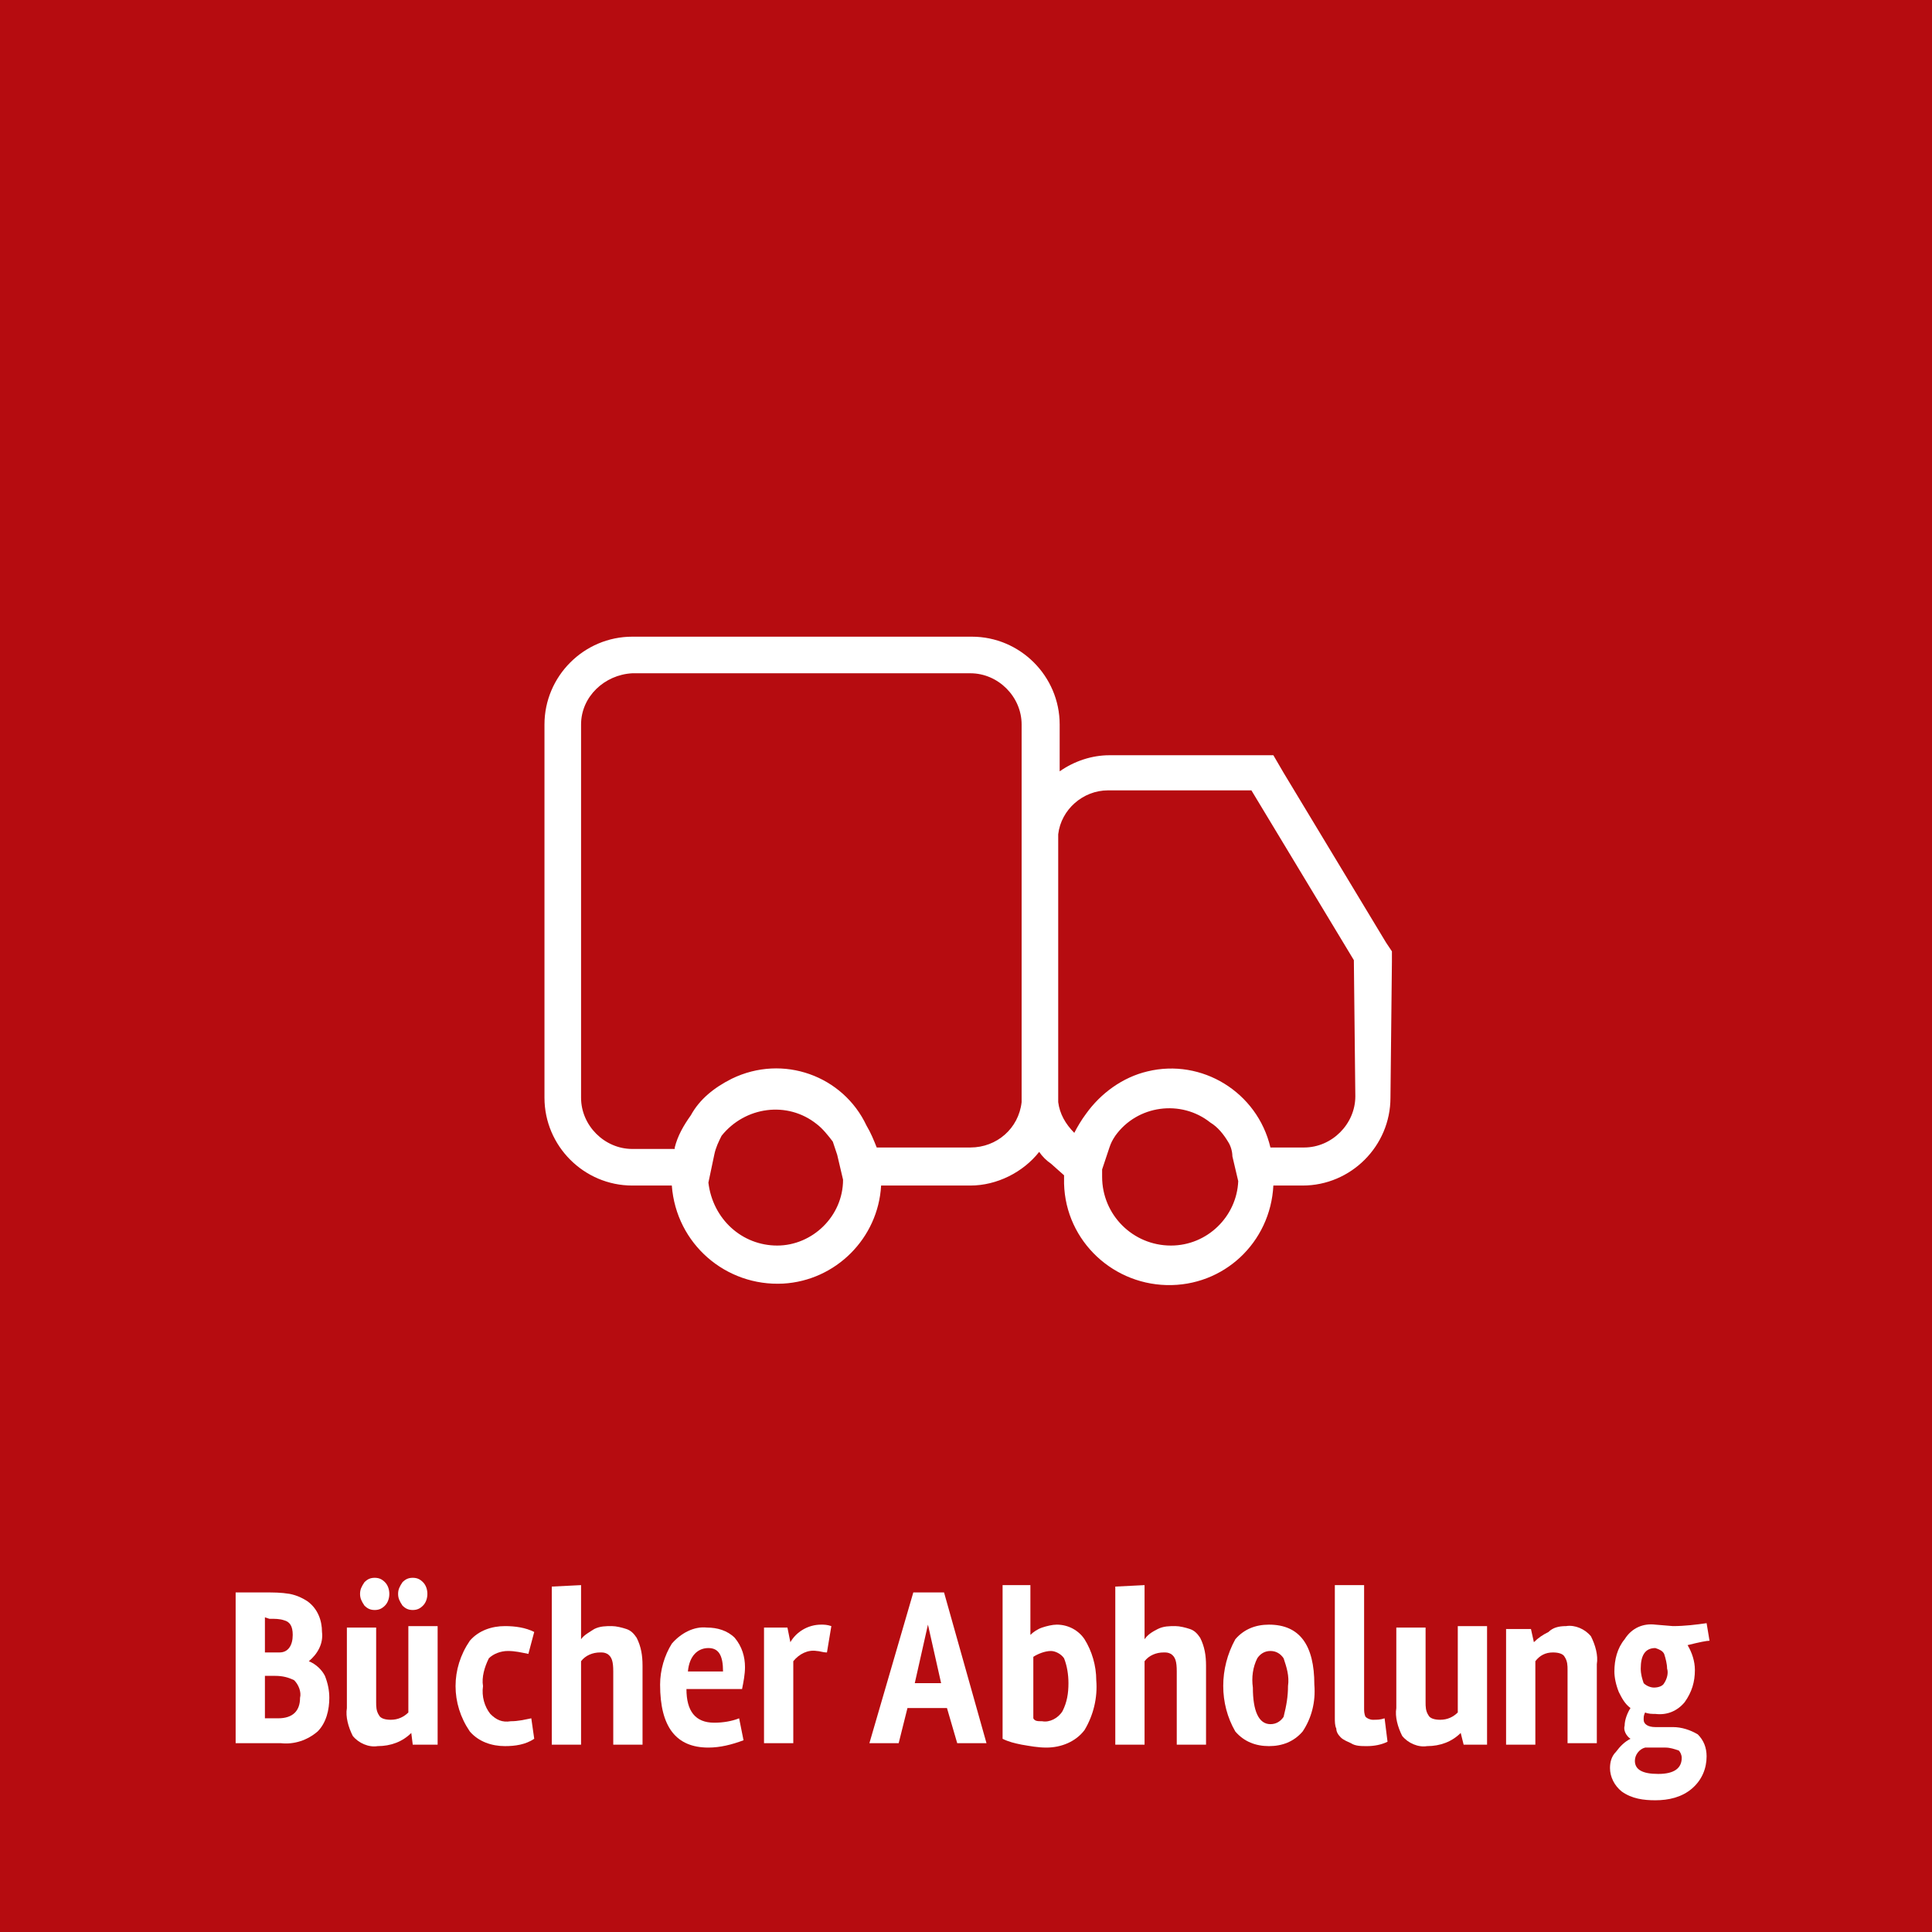 <?xml version="1.0" encoding="utf-8"?>
<!-- Generator: Adobe Illustrator 24.1.2, SVG Export Plug-In . SVG Version: 6.00 Build 0)  -->
<svg version="1.1" id="Ebene_1" xmlns="http://www.w3.org/2000/svg" xmlns:xlink="http://www.w3.org/1999/xlink" x="0px" y="0px"
	 viewBox="0 0 132 132" style="enable-background:new 0 0 132 132;" xml:space="preserve">
<style type="text/css">
	.st0{fill:#B60C10;}
	.st1{fill:#FFFFFF;}
</style>
<rect class="st0" width="132" height="132"/>
<path class="st1" d="M21,109.4c0.7,0.5,1,1.3,1,2.1c0.1,0.8-0.3,1.5-0.9,2c0.5,0.2,0.9,0.6,1.1,1c0.2,0.5,0.3,1,0.3,1.5
	c0,0.8-0.2,1.7-0.8,2.3c-0.7,0.6-1.6,0.9-2.5,0.8h-3.1v-10.3h2c0.6,0,1.1,0,1.7,0.1C20.3,109,20.7,109.2,21,109.4z M18.1,110.5v2.4
	h1c0.6,0,0.9-0.5,0.9-1.2c0-0.6-0.2-0.9-0.6-1c-0.3-0.1-0.6-0.1-1-0.1L18.1,110.5z M19,117.4c1,0,1.5-0.5,1.5-1.4
	c0.1-0.4-0.1-0.9-0.4-1.2c-0.4-0.2-0.8-0.3-1.3-0.3h-0.7v2.9H19z"/>
<path class="st1" d="M28.1,118.4c-0.6,0.6-1.4,0.9-2.3,0.9c-0.6,0.1-1.3-0.2-1.7-0.7c-0.3-0.6-0.5-1.3-0.4-1.9v-5.5h2v5.1
	c0,0.3,0,0.6,0.2,0.9c0.1,0.2,0.4,0.3,0.8,0.3c0.5,0,0.9-0.2,1.2-0.5v-5.9h2v8.1h-1.7L28.1,118.4z M24.6,108.9
	c0-0.3,0.1-0.5,0.3-0.8c0.2-0.2,0.4-0.3,0.7-0.3c0.3,0,0.5,0.1,0.7,0.3c0.2,0.2,0.3,0.5,0.3,0.8c0,0.3-0.1,0.6-0.3,0.8
	c-0.2,0.2-0.4,0.3-0.7,0.3c-0.3,0-0.5-0.1-0.7-0.3C24.7,109.4,24.6,109.2,24.6,108.9z M27.2,108.9c0-0.3,0.1-0.5,0.3-0.8
	c0.2-0.2,0.4-0.3,0.7-0.3c0.3,0,0.5,0.1,0.7,0.3c0.2,0.2,0.3,0.5,0.3,0.8c0,0.3-0.1,0.6-0.3,0.8c-0.2,0.2-0.4,0.3-0.7,0.3
	c-0.3,0-0.5-0.1-0.7-0.3C27.3,109.4,27.2,109.2,27.2,108.9z"/>
<path class="st1" d="M34.5,119.3c-0.9,0-1.8-0.3-2.4-1c-1.3-1.9-1.3-4.3,0-6.2c0.6-0.7,1.5-1,2.4-1c0.7,0,1.4,0.1,2,0.4l-0.4,1.5
	c-0.5-0.1-0.9-0.2-1.4-0.2c-0.5,0-1,0.2-1.3,0.5c-0.3,0.6-0.5,1.3-0.4,1.9c-0.1,0.7,0.1,1.4,0.5,1.9c0.4,0.4,0.8,0.6,1.4,0.5
	c0.5,0,0.9-0.1,1.4-0.2l0.2,1.4C35.9,119.2,35.2,119.3,34.5,119.3z"/>
<path class="st1" d="M40.6,111.3c0.4-0.2,0.8-0.2,1.2-0.2c0.3,0,0.7,0.1,1,0.2c0.3,0.1,0.5,0.3,0.7,0.6c0.3,0.6,0.4,1.2,0.4,1.9v5.4
	h-2v-5c0-0.7-0.1-1-0.4-1.2c-0.2-0.1-0.3-0.1-0.5-0.1c-0.5,0-1,0.2-1.3,0.6v5.7h-2v-10.8l2-0.1v3.7
	C39.9,111.7,40.3,111.5,40.6,111.3z"/>
<path class="st1" d="M46.9,115.4c0,1.5,0.6,2.3,1.9,2.3c0.6,0,1.2-0.1,1.7-0.3l0.3,1.5c-0.8,0.3-1.6,0.5-2.4,0.5
	c-2.2,0-3.3-1.4-3.3-4.3c0-1,0.3-2,0.8-2.8c0.6-0.7,1.5-1.2,2.4-1.1c0.7,0,1.4,0.2,1.9,0.7c0.5,0.6,0.7,1.3,0.7,2
	c0,0.5-0.1,1-0.2,1.5L46.9,115.4z M49.4,114.2L49.4,114.2c0-1.1-0.3-1.6-1-1.6s-1.3,0.5-1.4,1.6L49.4,114.2z"/>
<path class="st1" d="M55.8,112.8c-0.6-0.1-1.2,0.2-1.6,0.7v5.6h-2v-7.9h1.6l0.2,1c0.4-0.7,1.2-1.2,2.1-1.2c0.2,0,0.4,0,0.7,0.1
	l-0.3,1.8C56.2,112.9,56,112.8,55.8,112.8z"/>
<path class="st1" d="M67.4,119.1h-2l-0.7-2.4H62l-0.6,2.4h-2l3-10.3h2.1L67.4,119.1z M64.3,115l-0.9-4l-0.9,4H64.3z"/>
<path class="st1" d="M70.4,108.3v3.4c0.2-0.2,0.5-0.4,0.8-0.5c0.3-0.1,0.7-0.2,1-0.2c0.8,0,1.5,0.4,1.9,1c0.5,0.8,0.8,1.8,0.8,2.8
	c0.1,1.2-0.2,2.4-0.8,3.4c-0.6,0.8-1.6,1.2-2.6,1.2c-0.6,0-1.1-0.1-1.7-0.2c-0.5-0.1-0.9-0.2-1.3-0.4v-10.5H70.4z M71.2,117.6
	c0.5,0.1,1.1-0.2,1.4-0.7c0.3-0.6,0.4-1.2,0.4-1.9c0-0.6-0.1-1.2-0.3-1.7c-0.2-0.3-0.6-0.5-0.9-0.5c-0.4,0-0.9,0.2-1.2,0.4v4.2
	C70.7,117.6,70.9,117.6,71.2,117.6z"/>
<path class="st1" d="M79.1,111.3c0.4-0.2,0.8-0.2,1.2-0.2c0.3,0,0.7,0.1,1,0.2c0.3,0.1,0.5,0.3,0.7,0.6c0.3,0.6,0.4,1.2,0.4,1.9v5.4
	h-2v-5c0-0.7-0.1-1-0.4-1.2c-0.2-0.1-0.3-0.1-0.5-0.1c-0.5,0-1,0.2-1.3,0.6v5.7h-2v-10.8l2-0.1v3.7
	C78.4,111.7,78.7,111.5,79.1,111.3z"/>
<path class="st1" d="M89,118.3c-0.6,0.7-1.4,1-2.3,1c-0.9,0-1.7-0.3-2.3-1c-1.1-1.9-1.1-4.3,0-6.3c0.6-0.7,1.4-1,2.3-1
	c2.1,0,3.1,1.4,3.1,4.1C89.9,116.3,89.6,117.4,89,118.3z M88,115.2c0.1-0.7-0.1-1.3-0.3-1.9c-0.2-0.3-0.5-0.5-0.9-0.5
	c-0.4,0-0.7,0.2-0.9,0.5c-0.3,0.6-0.4,1.3-0.3,2c0,1.6,0.4,2.5,1.2,2.5c0.4,0,0.7-0.2,0.9-0.5C87.9,116.5,88,115.9,88,115.2
	L88,115.2z"/>
<path class="st1" d="M94.8,119c-0.4,0.2-0.9,0.3-1.4,0.3c-0.4,0-0.8,0-1.1-0.2c-0.2-0.1-0.5-0.2-0.7-0.4c-0.2-0.2-0.3-0.4-0.3-0.6
	c-0.1-0.2-0.1-0.5-0.1-0.7c0-0.2,0-0.4,0-0.8v-8.3h2v8.4c0,0.2,0,0.4,0.1,0.6c0.1,0.1,0.3,0.2,0.5,0.2c0.3,0,0.5,0,0.8-0.1L94.8,119
	z"/>
<path class="st1" d="M99.8,118.4c-0.6,0.6-1.4,0.9-2.3,0.9c-0.6,0.1-1.3-0.2-1.7-0.7c-0.3-0.6-0.5-1.3-0.4-1.9v-5.5h2v5.1
	c0,0.3,0,0.6,0.2,0.9c0.1,0.2,0.4,0.3,0.8,0.3c0.5,0,0.9-0.2,1.2-0.5v-5.9h2v8.1H100L99.8,118.4z"/>
<path class="st1" d="M107,111.1c0.6-0.1,1.3,0.2,1.7,0.7c0.3,0.6,0.5,1.3,0.4,1.9v5.4h-2v-5c0-0.3,0-0.6-0.2-0.9
	c-0.1-0.2-0.4-0.3-0.8-0.3c-0.5,0-0.9,0.2-1.2,0.6v5.7h-2v-7.9h1.7l0.2,0.9c0.3-0.3,0.6-0.5,1-0.7
	C106.1,111.2,106.5,111.1,107,111.1z"/>
<path class="st1" d="M113.1,111l1.2,0.1c0.8,0,1.6-0.1,2.3-0.2l0.2,1.2c-0.2,0-0.7,0.1-1.5,0.3c0.3,0.5,0.5,1.1,0.5,1.7
	c0,0.8-0.2,1.5-0.7,2.2c-0.5,0.6-1.2,0.9-2,0.8c-0.2,0-0.5,0-0.7-0.1c-0.1,0.2-0.1,0.3-0.1,0.5c0,0.3,0.3,0.5,0.8,0.5h1.2
	c0.6,0,1.2,0.2,1.7,0.5c0.4,0.4,0.6,0.9,0.6,1.5c0,0.8-0.3,1.6-1,2.2c-0.7,0.6-1.6,0.8-2.5,0.8c-0.8,0-1.6-0.1-2.3-0.6
	c-0.5-0.4-0.8-1-0.8-1.6c0-0.4,0.1-0.8,0.4-1.1c0.3-0.4,0.6-0.7,1-0.9c-0.3-0.2-0.5-0.6-0.4-0.9c0-0.4,0.2-0.9,0.4-1.2
	c-0.4-0.3-0.6-0.7-0.8-1.1c-0.2-0.5-0.3-1-0.3-1.4c0-0.8,0.2-1.6,0.7-2.2C111.5,111.2,112.3,110.9,113.1,111z M113.8,119.4h-1.4
	c-0.4,0.1-0.7,0.5-0.7,0.9c0,0.6,0.5,0.9,1.6,0.9s1.6-0.4,1.6-1.1c0-0.2-0.1-0.4-0.2-0.5C114.4,119.5,114.1,119.4,113.8,119.4
	L113.8,119.4z M113.1,112.6c-0.7,0-1,0.5-1,1.4c0,0.4,0.1,0.7,0.2,1c0.2,0.2,0.5,0.3,0.7,0.3c0.3,0,0.6-0.1,0.7-0.3
	c0.2-0.3,0.3-0.7,0.2-1c0-0.3-0.1-0.7-0.2-1C113.6,112.8,113.4,112.7,113.1,112.6L113.1,112.6z"/>
<g id="Ebene_3">
	<path class="st1" d="M95.1,65.7V65l-0.4-0.6l-7-11.6L87,51.6H75.8c-1.2,0-2.4,0.4-3.4,1.1v-3.2c0-3.3-2.7-6-6-6H43.2
		c-3.3,0-6,2.7-6,6v25.5c0,3.3,2.7,6,6,6h2.7c0.3,4,3.7,6.9,7.6,6.7c3.6-0.2,6.5-3.1,6.7-6.7h6.1c1.8,0,3.6-0.9,4.7-2.3
		c0.2,0.3,0.5,0.6,0.8,0.8l0.9,0.8v0.2c-0.1,4,3.1,7.2,7,7.3c3.9,0.1,7.1-2.9,7.3-6.8h2c3.3,0,6-2.7,6-6L95.1,65.7L95.1,65.7z
		 M53.1,85.1c-2.4,0-4.4-1.8-4.7-4.3l0.4-1.9c0.1-0.5,0.3-0.9,0.5-1.3c1.6-2,4.5-2.4,6.5-0.8c0.4,0.3,0.8,0.8,1.1,1.2
		c0.1,0.3,0.2,0.6,0.3,0.9l0.4,1.7C57.6,83.1,55.5,85.1,53.1,85.1z M66.3,78.4h-6.4l0,0c-0.2-0.5-0.4-1-0.7-1.5
		c-1.6-3.4-5.7-4.9-9.2-3.2c-1.2,0.6-2.2,1.4-2.8,2.5c-0.5,0.7-0.9,1.4-1.1,2.2c0,0,0,0.1,0,0.1h-2.9c-1.9,0-3.5-1.6-3.5-3.5V49.5
		c0-1.9,1.6-3.4,3.5-3.5h23.1c1.9,0,3.5,1.6,3.5,3.5v7.4c0,0.2,0,0.5,0,0.7v17.3c0,0.1,0,0.3,0,0.4C69.6,77.1,68.1,78.4,66.3,78.4z
		 M80,85.1c-2.6,0-4.7-2.1-4.7-4.7c0-0.2,0-0.3,0-0.5l0.5-1.5c0.1-0.3,0.2-0.5,0.4-0.8c1.5-2.1,4.5-2.5,6.5-0.9
		c0.5,0.3,0.9,0.8,1.2,1.3c0.2,0.3,0.3,0.7,0.3,1l0.4,1.7C84.5,83.1,82.5,85.1,80,85.1z M92.6,74.9c0,1.9-1.6,3.5-3.5,3.5h-2.3l0,0
		c-0.9-3.8-4.7-6.1-8.4-5.2c-1.7,0.4-3.2,1.5-4.2,2.9c-0.3,0.4-0.6,0.9-0.8,1.3c-0.6-0.6-1-1.3-1.1-2.1c0-0.1,0-0.3,0-0.4V57
		c0.2-1.7,1.7-3,3.4-3h9.8l7,11.6L92.6,74.9z"/>
</g>
</svg>
